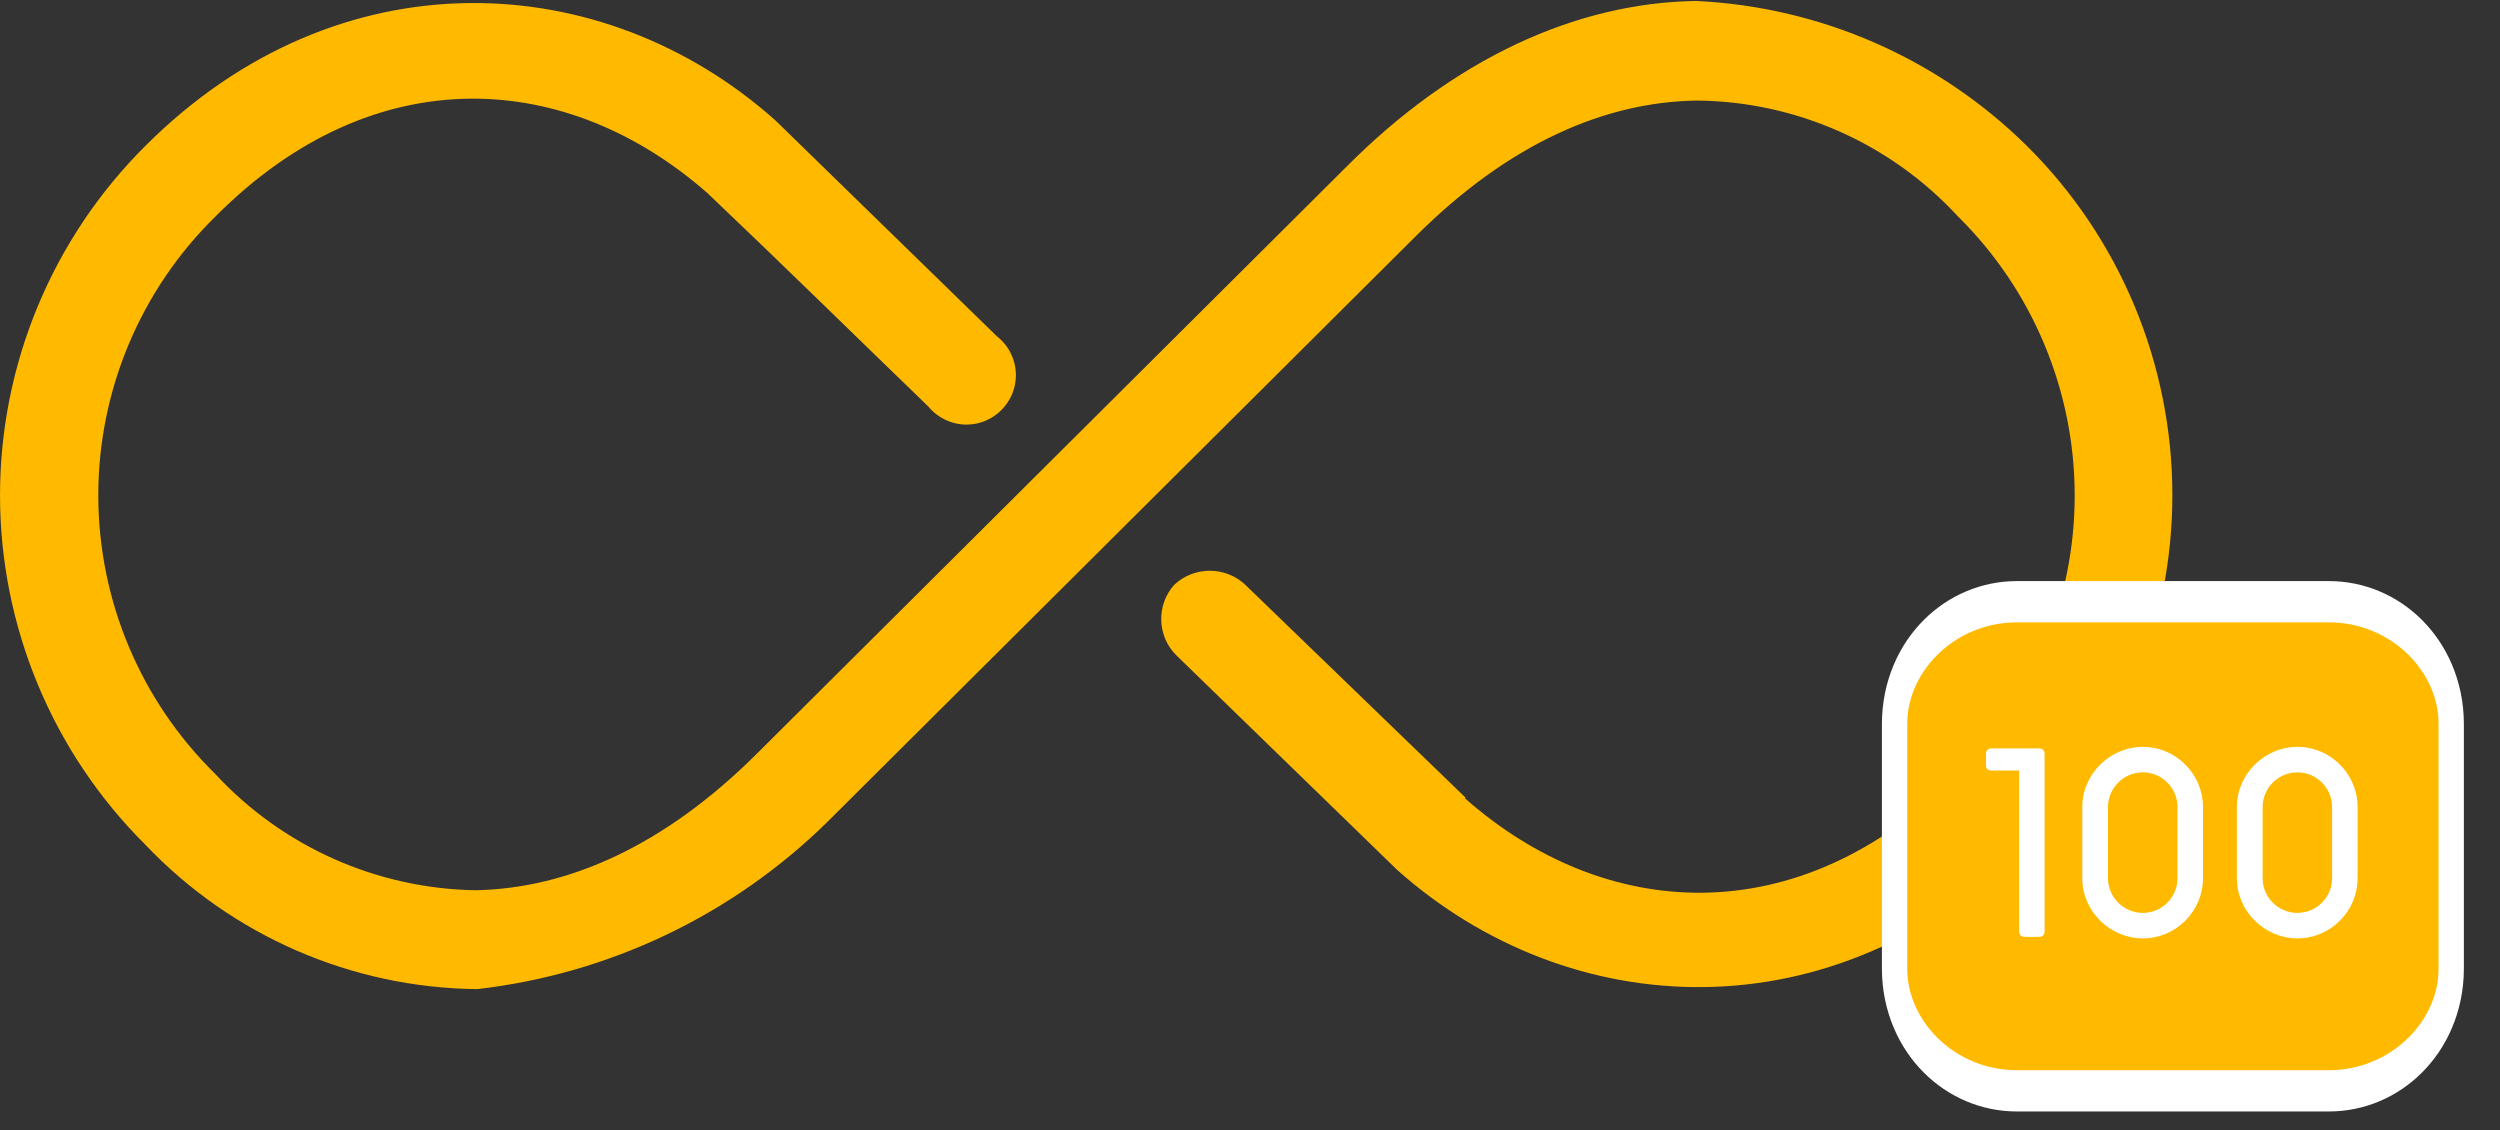 <svg clip-rule="evenodd" fill-rule="evenodd" stroke-linecap="round" stroke-linejoin="round" stroke-miterlimit="1.5" viewBox="0 0 73 33" xmlns="http://www.w3.org/2000/svg"><rect x="0" y="0" width="73" height="33" fill="#333333" stroke="none"/><path d="m56.236 952.4c-3.995.062-8.052 1.925-11.633 5.527l-19.561 19.473c-3.126 3.126-6.334 4.513-9.377 4.575-3.297-.049-6.434-1.449-8.673-3.871-2.485-2.44-3.886-5.781-3.886-9.263 0-3.493 1.409-6.842 3.907-9.284 5.3-5.32 11.716-4.844 16.353-.766 2.463 2.339 4.906 4.74 7.348 7.1.312.378.777.598 1.267.598.901 0 1.642-.741 1.642-1.642 0-.506-.233-.984-.632-1.295l-7.369-7.183c-5.734-5.113-14.531-5.568-20.948.849-3.094 3.075-4.836 7.261-4.836 11.623 0 4.361 1.742 8.547 4.836 11.622 2.876 3.026 6.859 4.759 11.033 4.8 4.386-.502 8.482-2.455 11.633-5.547l19.56-19.471c3.126-3.126 6.334-4.492 9.377-4.533 3.297.031 6.438 1.426 8.673 3.85 2.485 2.448 3.886 5.795 3.886 9.284 0 3.499-1.409 6.854-3.907 9.304-5.32 5.32-11.757 4.844-16.373.766l.021-.021-7.348-7.1c-.662-.602-1.688-.592-2.339.021-.601.668-.574 1.704.062 2.339l7.307 7.1.041.041c5.734 5.113 14.531 5.568 20.948-.849 3.094-3.07 4.836-7.254 4.836-11.613 0-4.358-1.742-8.542-4.836-11.612-2.948-2.913-6.873-4.631-11.012-4.822z" fill="#ffba00" fill-rule="nonzero" transform="matrix(.878 0 0 .878 .143 -836.179)"/><path d="m64.494 16.378c0-1.195-1.581-2.164-3.527-2.164h-8.991c-1.946 0-3.527.969-3.527 2.164v4.328c0 1.194 1.581 2.164 3.527 2.164h8.991c1.946 0 3.527-.97 3.527-2.164z" fill="#ffba00" stroke="#fff" stroke-width=".73" transform="matrix(1.013 0 0 1.65 6.243 -5.883)"/><g fill="#fff" fill-rule="nonzero"><path d="m.254-.74h-.187c-.013 0-.021.008-.021.02v.047c0 .013.008.02.021.02h.109v.631c0 .014.008.022.022.022h.056c.014 0 .022-.008.022-.022v-.696c0-.014-.008-.022-.022-.022z" transform="matrix(7.436 0 0 7.436 57.65 27.356)"/><path d="m.304.006c-.13 0-.238-.107-.238-.236v-.28c0-.129.108-.236.238-.236s.236.107.236.236v.28c0 .129-.106.236-.236.236zm-.137-.516v.28c0 .074.061.136.137.136.075 0 .136-.062.136-.136v-.28c0-.074-.061-.136-.136-.136-.076 0-.137.062-.137.136z" transform="matrix(7.436 0 0 7.436 60.312 27.356)"/><path d="m.304.006c-.13 0-.238-.107-.238-.236v-.28c0-.129.108-.236.238-.236s.236.107.236.236v.28c0 .129-.106.236-.236.236zm-.137-.516v.28c0 .074.061.136.137.136.075 0 .136-.062.136-.136v-.28c0-.074-.061-.136-.136-.136-.076 0-.137.062-.137.136z" transform="matrix(7.436 0 0 7.436 64.826 27.356)"/></g></svg>
